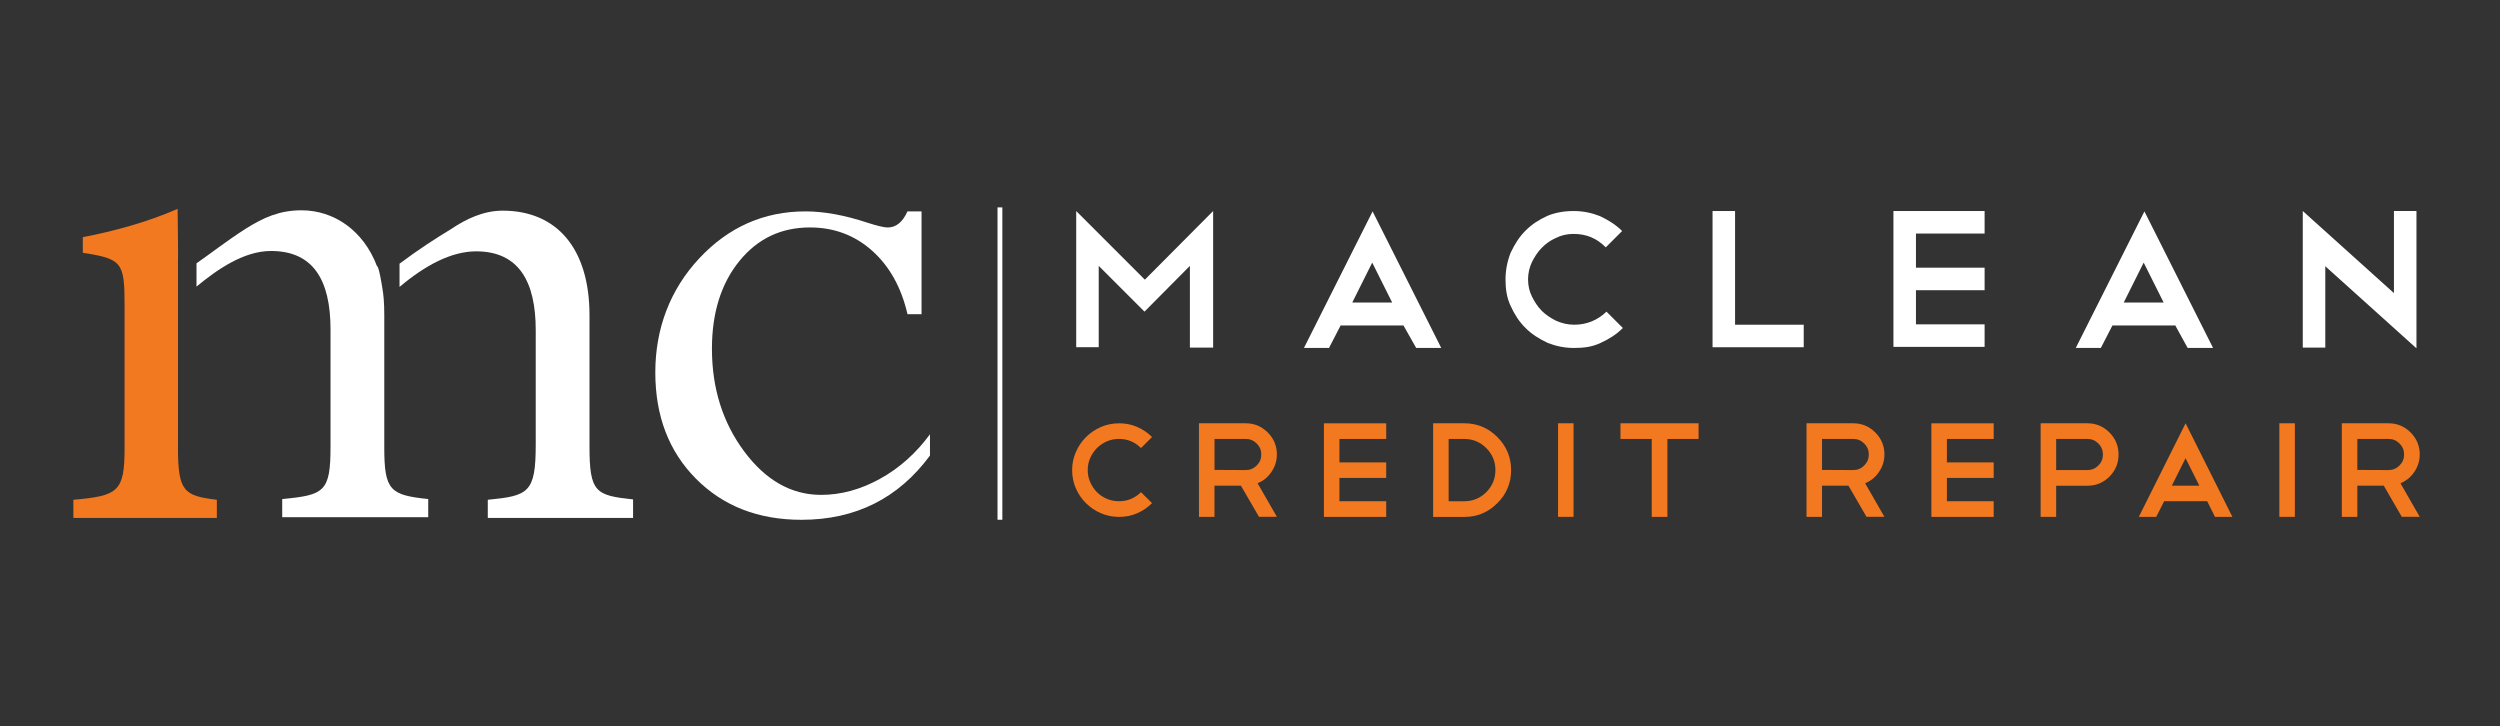 <svg xmlns="http://www.w3.org/2000/svg" id="Layer_1" data-name="Layer 1" viewBox="0 0 688.3 200"><rect x="0" y="0" width="688.3" height="200" fill="#333333" stroke="none"/><defs><style>      .cls-1 {        fill: #fff;      }      .cls-2 {        fill: none;        stroke: #fff;        stroke-miterlimit: 10;        stroke-width: 1.33px;      }      .cls-3 {        fill: #f37920;      }    </style></defs><path class="cls-2" d="m275.3,143.1V57.1"></path><path class="cls-3" d="m48.9,57.5c-8.4,3.7-17.8,6.2-26.1,7.8v4.3c10.9,1.7,11.5,2.6,11.5,14.7v38.9c0,12.2-1.7,13.3-14.1,14.4v5h39.5v-5c-9.1-1.1-10.7-2.3-10.7-14.4v-50.7c.1,0-.1-15-.1-15Z"></path><path class="cls-1" d="m103.8,73.3c-3.7-9.8-11.8-15.4-20.8-15.4-6,0-10.5,2-15.4,5.1-5.6,3.6-9.6,6.8-13.5,9.5v6.4c5.7-4.7,13-9.8,20.5-9.8,11.5,0,16.4,7.8,16.4,21.6v32.3c0,12.4-1.7,13.3-13.3,14.4v5h40.2v-5c-10.4-1.1-12.1-2.3-12.1-14.1v-36.5c0-3.6-.2-5.7-.6-7.9,0,0-.9-5.8-1.4-5.6Z"></path><path class="cls-1" d="m162.3,122.9v-36.1c0-18.5-9.1-28.8-23.9-28.8-5.3,0-10.1,2.3-14.1,5-4.3,2.6-9.1,5.7-14.3,9.6v6.4c7.1-6,14.3-9.8,21.1-9.8,11.8,0,16.4,8.4,16.4,21.7v31.5c0,13.3-2,14.1-13.2,15.2v5h40v-5.1c-10.3-1.1-12-1.9-12-14.6Z"></path><path class="cls-1" d="m302.5,73.2v22.4h-6.2v-37.5l18.9,18.9,18.8-18.9v37.6h-6.4v-22.5l-12.5,12.6-12.6-12.6Z"></path><path class="cls-1" d="m372.3,83.3h11l-5.5-11-5.5,11Zm14.1,6.3h-17.3l-3.2,6.2h-6.9l18.9-37.6,18.9,37.6h-6.9l-3.5-6.2Z"></path><path class="cls-1" d="m433.2,58.1c2.7,0,5,.5,7.3,1.4,2.3,1.1,4.3,2.3,6.1,4.1l-4.5,4.5c-2.5-2.5-5.3-3.7-8.9-3.7-1.8,0-3.4.4-4.8,1.1-1.6.7-2.8,1.6-3.9,2.7s-2,2.5-2.7,3.9-1.1,3.2-1.1,4.8c0,1.8.4,3.4,1.1,4.8s1.6,2.8,2.7,3.9,2.5,2,3.9,2.7c1.6.7,3.2,1.1,5,1.1,3.4,0,6.4-1.2,8.9-3.6l4.5,4.5c-1.8,1.8-3.7,3-6.1,4.1-2.3,1.1-4.6,1.4-7.3,1.4s-5-.5-7.3-1.4c-2.3-1.1-4.3-2.3-6.1-4.1s-3-3.7-4.1-6.1c-1.1-2.3-1.4-4.8-1.4-7.3s.5-5,1.4-7.3c1.1-2.3,2.3-4.3,4.1-6.1s3.7-3,6.1-4.1c1.9-.8,4.4-1.3,7.1-1.3Z"></path><path class="cls-1" d="m471.5,58.1h6.2v31.3h18.9v6.2h-25.1v-37.5Z"></path><path class="cls-1" d="m546.4,58.1v6.2h-18.9v9.4h18.9v6.2h-18.9v9.4h18.9v6.2h-25.1v-37.4h25.1Z"></path><path class="cls-1" d="m584.7,83.3h11l-5.5-11-5.5,11Zm14.2,6.3h-17.3l-3.2,6.2h-6.9l18.9-37.6,18.9,37.6h-7l-3.4-6.2Z"></path><path class="cls-1" d="m634,58.1l25.1,22.6v-22.6h6.2v37.6h0v.2l-25.1-22.6v22.4h-6.2v-37.6h0Z"></path><g><path class="cls-3" d="m308.09,116.54c1.78,0,3.45.33,4.99,1,1.55.67,2.91,1.6,4.1,2.78l-3.04,3.04c-1.68-1.68-3.7-2.52-6.05-2.52-1.19,0-2.3.22-3.34.67s-1.95,1.06-2.73,1.84c-.78.78-1.4,1.69-1.86,2.73-.46,1.04-.69,2.15-.69,3.34s.23,2.3.69,3.34c.46,1.04,1.07,1.95,1.84,2.73s1.68,1.39,2.73,1.84c1.05.45,2.17.67,3.36.67,2.33,0,4.34-.83,6.05-2.49l3.04,3.01c-1.19,1.19-2.56,2.12-4.1,2.79-1.55.67-3.21,1-4.99,1s-3.45-.34-5.01-1.02c-1.56-.68-2.93-1.6-4.1-2.77-1.18-1.16-2.1-2.52-2.78-4.08-.68-1.56-1.02-3.23-1.02-5.01s.34-3.38,1.02-4.96c.68-1.57,1.61-2.95,2.78-4.12,1.18-1.17,2.54-2.1,4.1-2.78,1.56-.68,3.23-1.02,5.01-1.02Z"></path><path class="cls-3" d="m346.63,142.3l-4.98-8.58h-7.28v8.58h-4.27v-25.76h12.88c2.35,0,4.37.84,6.05,2.52,1.68,1.68,2.52,3.7,2.52,6.05,0,1.78-.51,3.4-1.52,4.86-.99,1.44-2.25,2.46-3.79,3.08l5.31,9.24h-4.94Zm-3.64-21.46h-8.61v8.54l8.61.04c1.16,0,2.17-.42,3.01-1.26s1.26-1.86,1.26-3.04-.42-2.17-1.26-3.01c-.84-.84-1.84-1.26-3.01-1.26Z"></path><path class="cls-3" d="m381.65,116.54v4.31h-12.88v6.46h12.88v4.27h-12.88v6.42h12.88v4.31h-17.15v-25.76h17.15Z"></path><path class="cls-3" d="m394.57,116.54h8.58c3.56,0,6.6,1.26,9.1,3.79,2.52,2.52,3.79,5.56,3.79,9.1s-1.26,6.6-3.79,9.1c-2.5,2.52-5.53,3.79-9.1,3.79h-8.58v-25.76Zm8.58,21.46c2.35,0,4.37-.83,6.05-2.49,1.68-1.71,2.52-3.74,2.52-6.09s-.84-4.37-2.52-6.05-3.7-2.52-6.05-2.52h-4.31v17.15h4.31Z"></path><path class="cls-3" d="m428.96,116.54h4.27v25.76h-4.27v-25.76Z"></path><path class="cls-3" d="m446.15,116.54h21.5v4.31h-8.58v21.46h-4.31v-21.46h-8.61v-4.31Z"></path><path class="cls-3" d="m513.89,142.3l-4.97-8.58h-7.28v8.58h-4.27v-25.76h12.88c2.35,0,4.37.84,6.05,2.52,1.68,1.68,2.52,3.7,2.52,6.05,0,1.78-.51,3.4-1.52,4.86-.99,1.44-2.25,2.46-3.79,3.08l5.31,9.24h-4.94Zm-3.64-21.46h-8.61v8.54l8.61.04c1.16,0,2.17-.42,3.01-1.26.84-.84,1.26-1.86,1.26-3.04s-.42-2.17-1.26-3.01c-.84-.84-1.84-1.26-3.01-1.26Z"></path><path class="cls-3" d="m548.9,116.54v4.31h-12.88v6.46h12.88v4.27h-12.88v6.42h12.88v4.31h-17.15v-25.76h17.15Z"></path><path class="cls-3" d="m566.1,133.72v8.58h-4.27v-25.76h12.88c2.35,0,4.37.84,6.05,2.52,1.68,1.68,2.52,3.71,2.52,6.09s-.84,4.38-2.52,6.09c-1.68,1.66-3.7,2.49-6.05,2.49h-8.61Zm0-12.88v8.58h8.61c1.16,0,2.17-.42,3.01-1.26.84-.84,1.26-1.84,1.26-3.01s-.42-2.2-1.26-3.04c-.84-.84-1.84-1.26-3.01-1.26h-8.61Z"></path><path class="cls-3" d="m607.68,137.99h-11.84l-2.19,4.31h-4.79l12.88-25.76,12.88,25.76h-4.79l-2.15-4.31Zm-9.73-4.27h7.57l-3.79-7.57-3.79,7.57Z"></path><path class="cls-3" d="m627.55,116.54h4.27v25.76h-4.27v-25.76Z"></path><path class="cls-3" d="m661.27,142.3l-4.97-8.58h-7.28v8.58h-4.27v-25.76h12.88c2.35,0,4.37.84,6.05,2.52,1.68,1.68,2.52,3.7,2.52,6.05,0,1.78-.51,3.4-1.52,4.86-.99,1.44-2.25,2.46-3.79,3.08l5.31,9.24h-4.94Zm-3.64-21.46h-8.61v8.54l8.61.04c1.16,0,2.17-.42,3.01-1.26.84-.84,1.26-1.86,1.26-3.04s-.42-2.17-1.26-3.01c-.84-.84-1.84-1.26-3.01-1.26Z"></path></g><path class="cls-1" d="m253.72,58.2v28.3h-3.87c-1.7-7.37-4.94-13.19-9.73-17.47-4.79-4.27-10.5-6.41-17.13-6.41-7.96,0-14.45,3.1-19.46,9.29-5.01,6.19-7.52,14.22-7.52,24.1,0,10.91,2.97,20.34,8.9,28.3,5.93,7.96,12.99,11.94,21.17,11.94,5.45,0,10.85-1.47,16.2-4.42,5.34-2.95,9.93-7.04,13.76-12.27v5.86c-8.7,11.79-20.49,17.69-35.38,17.69-11.87,0-21.54-3.76-29.02-11.28-7.48-7.52-11.22-17.28-11.22-29.3s4.04-22.77,12.1-31.4,17.82-12.93,29.24-12.93c5.09,0,10.76,1.03,17.02,3.1,2.73.88,4.6,1.33,5.64,1.33,2.28,0,4.09-1.47,5.42-4.42h3.87Z"></path></svg>